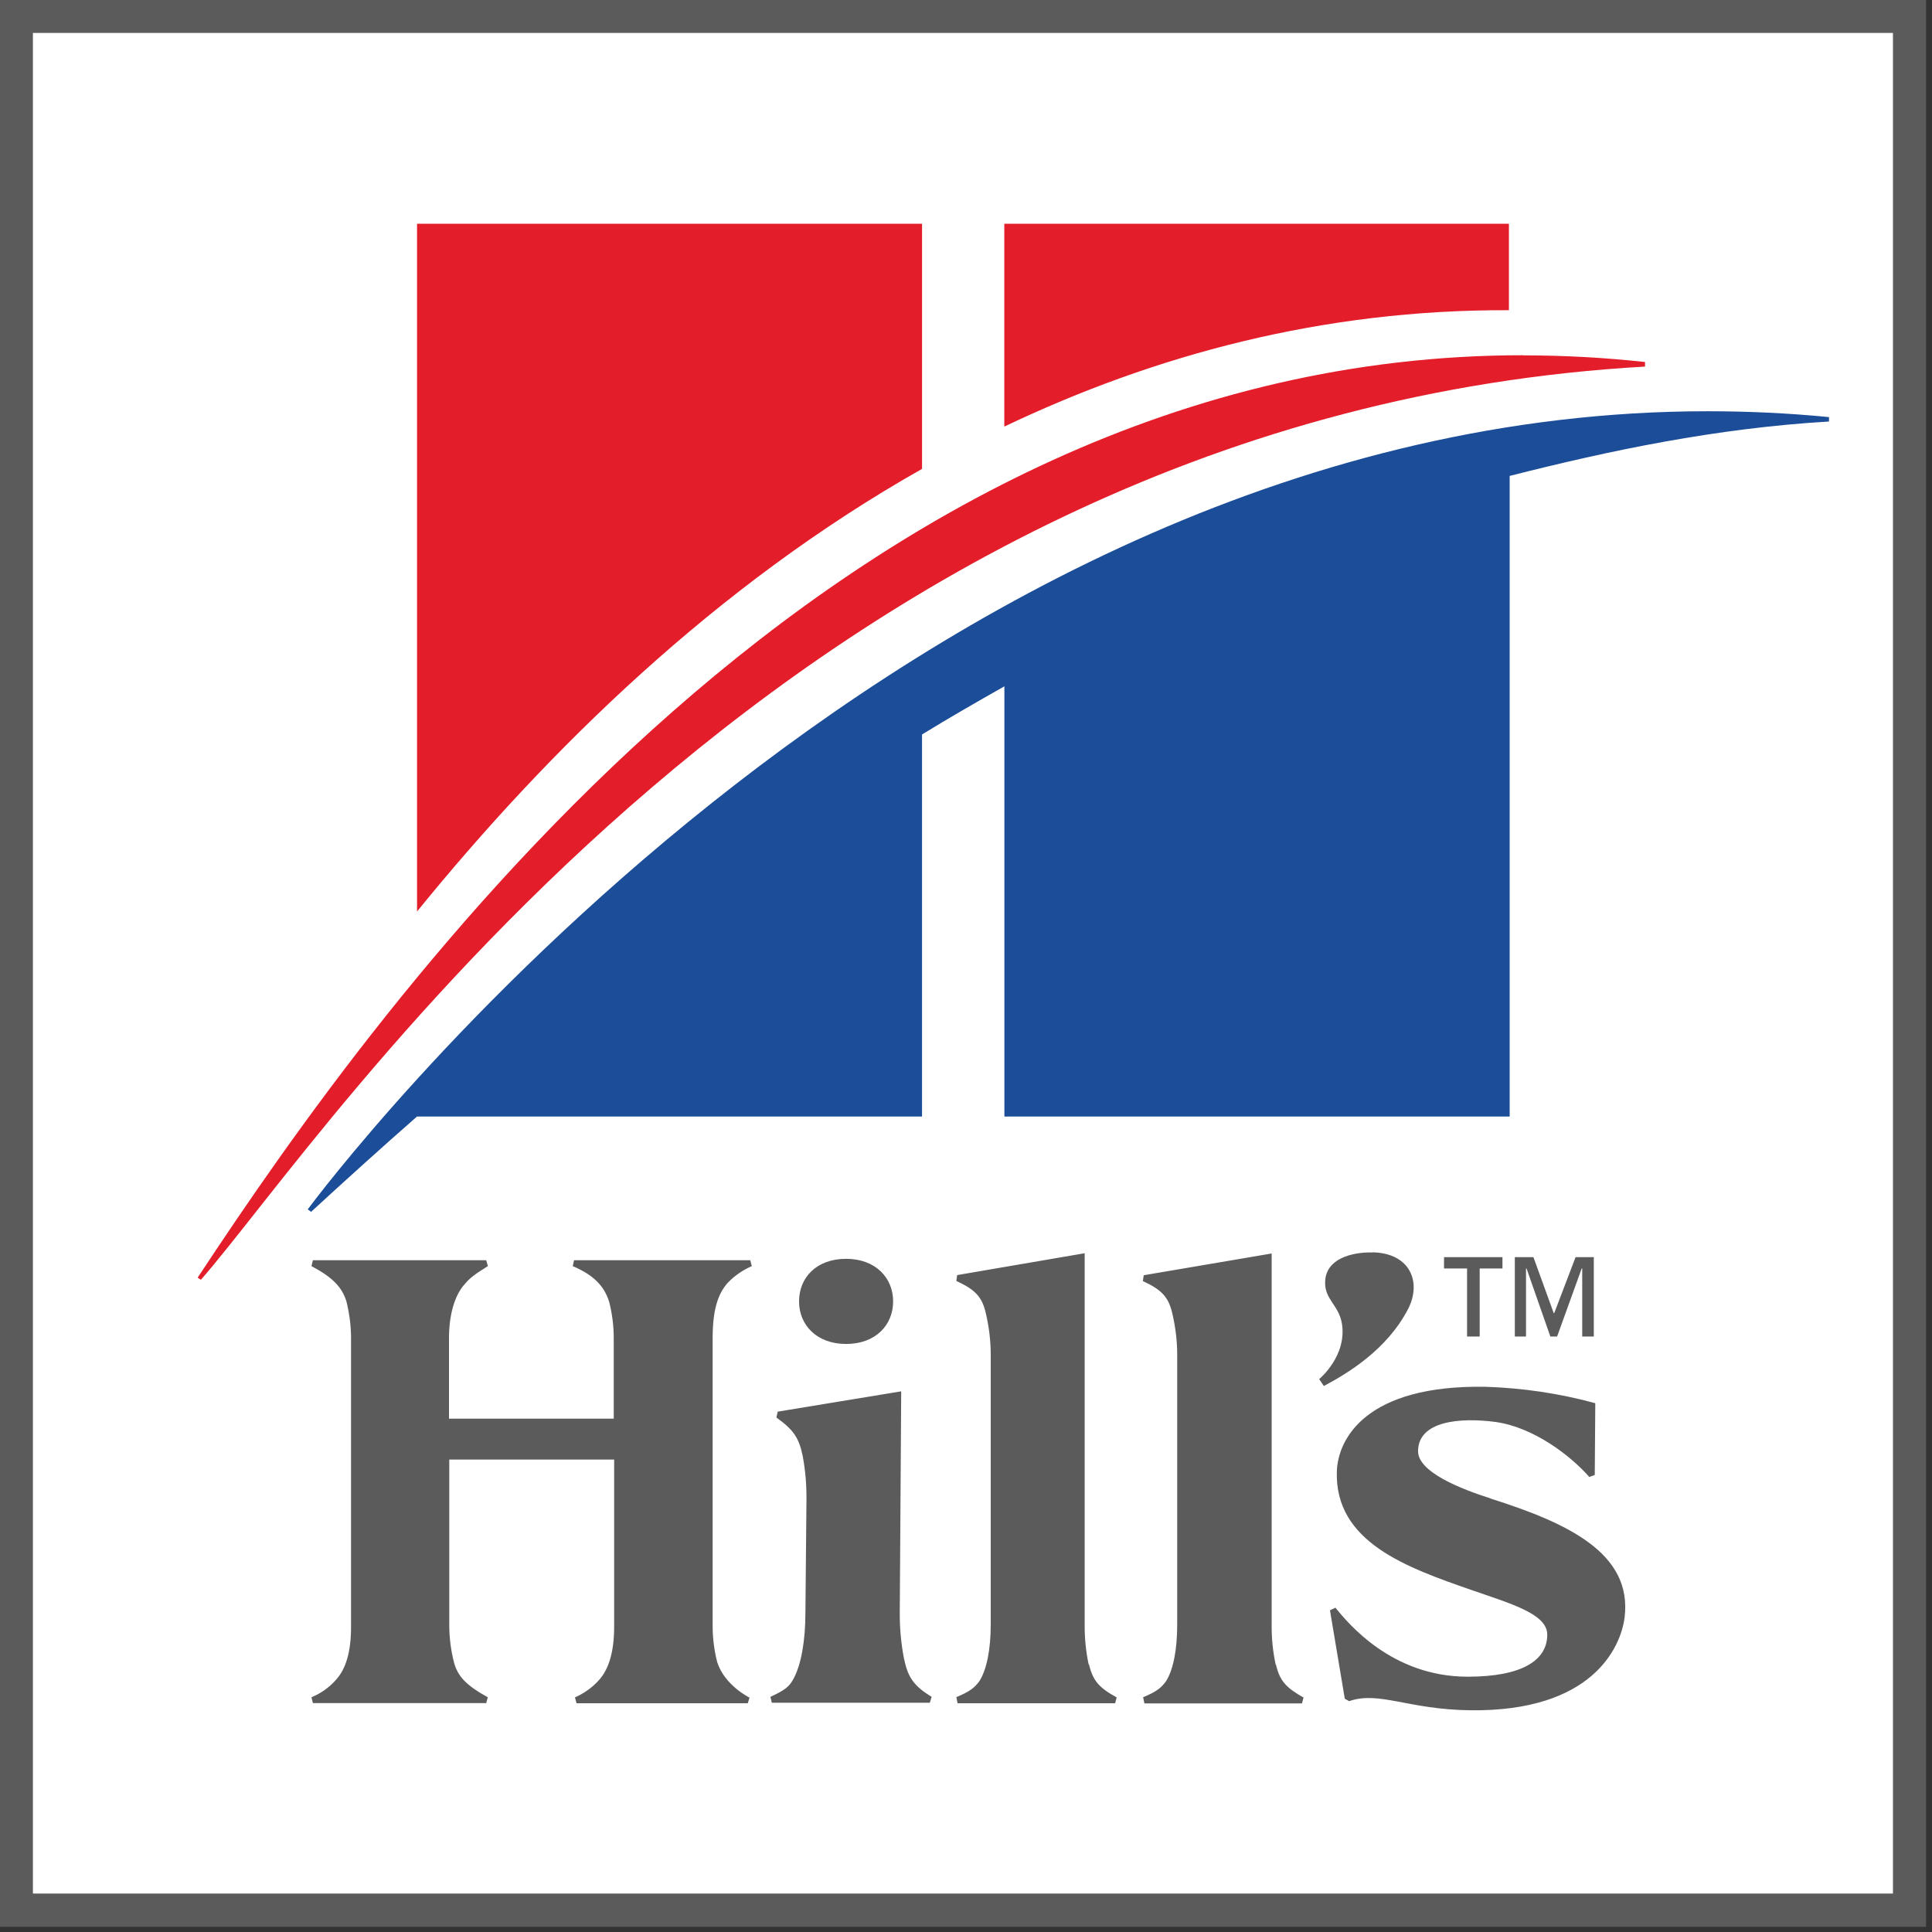 <svg width="85" height="85" viewBox="0 0 85 85" fill="none" xmlns="http://www.w3.org/2000/svg">
<rect x="0" y="0" width="85" height="85" fill="#333333" stroke="none"/>
<rect width="84.73" height="84.764" fill="white"/>
<path fill-rule="evenodd" clip-rule="evenodd" d="M0 0V84.764H84.73V0H0ZM83.282 83.309H1.448V1.449H83.282V83.315V83.309Z" fill="#5B5B5C"/>
<path fill-rule="evenodd" clip-rule="evenodd" d="M32.979 74.678L32.899 74.936H25.365L25.296 74.678C25.686 74.506 26.035 74.26 26.321 73.951C26.791 73.453 27.02 72.668 27.02 71.557V64.215H19.766V71.557C19.772 72.09 19.84 72.616 19.972 73.132C20.138 73.762 20.527 74.157 21.46 74.672L21.392 74.93H13.766L13.703 74.672C14.098 74.512 14.459 74.26 14.745 73.945C15.22 73.453 15.449 72.662 15.444 71.557V58.854C15.444 58.321 15.369 57.783 15.243 57.262C15.043 56.614 14.619 56.191 13.703 55.704L13.766 55.446H21.392L21.466 55.704C20.905 56.053 20.676 56.219 20.441 56.5C20.001 56.992 19.754 57.84 19.754 58.882V62.416H27.002V58.871C27.002 58.333 26.934 57.8 26.802 57.279C26.579 56.557 26.092 56.087 25.199 55.704L25.256 55.446H33.008L33.077 55.704C32.681 55.876 32.327 56.122 32.029 56.425C31.559 56.941 31.353 57.691 31.353 58.882V71.545C31.353 72.078 31.422 72.611 31.554 73.126C31.88 74.151 32.968 74.684 32.968 74.684H32.985L32.979 74.678ZM39.775 72.989C39.643 72.313 39.58 71.62 39.586 70.933L39.649 61.213L34.216 62.107L34.159 62.365C34.908 62.903 35.149 63.252 35.315 64.054C35.435 64.69 35.487 65.337 35.481 65.984L35.435 70.933C35.435 72.216 35.241 73.246 34.92 73.842C34.731 74.209 34.531 74.358 33.895 74.655L33.958 74.913H40.908L40.989 74.655C40.216 74.18 39.941 73.808 39.775 72.972V72.989ZM47.893 73.218C47.773 72.639 47.715 72.049 47.721 71.46V55.137L42.111 56.099L42.076 56.357C42.918 56.746 43.215 57.067 43.376 57.794C43.513 58.384 43.588 58.986 43.588 59.593V71.471C43.588 72.571 43.41 73.458 43.09 73.962C42.866 74.272 42.637 74.432 42.076 74.667L42.128 74.936H49.061L49.129 74.678C48.345 74.249 48.087 73.945 47.91 73.229L47.893 73.212V73.218ZM56.125 73.235C55.999 72.656 55.942 72.067 55.948 71.477V55.148L50.32 56.105L50.28 56.362C51.127 56.752 51.414 57.073 51.58 57.8C51.717 58.39 51.792 58.991 51.792 59.598V71.477C51.792 72.576 51.62 73.464 51.299 73.968C51.076 74.277 50.853 74.438 50.292 74.672L50.349 74.942H57.282L57.35 74.684C56.583 74.254 56.303 73.951 56.137 73.235H56.12H56.125ZM65.617 65.938C64.272 65.509 62.389 64.77 62.389 63.848C62.389 62.514 64.243 62.347 65.829 62.565C67.501 62.811 69.11 64.054 69.923 64.982L70.163 64.89L70.186 61.735C68.612 61.305 66.991 61.065 65.36 61.013C60.104 60.921 58.873 63.292 58.816 64.719C58.702 67.863 61.931 68.974 64.736 69.953C66.465 70.555 68.073 71.001 68.073 71.918C68.073 73.04 66.98 73.768 64.57 73.768C61.232 73.768 59.303 71.408 58.753 70.732L58.513 70.847L59.165 74.736L59.354 74.844C60.677 74.386 61.942 75.211 64.678 75.245C70.049 75.314 71.302 72.485 71.474 71.173C71.835 68.321 68.938 66.998 65.589 65.933H65.606L65.617 65.938ZM37.227 55.383C35.91 55.383 35.155 56.219 35.155 57.256C35.155 58.292 35.928 59.129 37.227 59.129C38.527 59.129 39.294 58.292 39.294 57.256C39.294 56.219 38.521 55.383 37.227 55.383ZM60.402 55.097H60.408C62.051 55.142 62.555 56.42 61.948 57.594C61.014 59.398 59.257 60.44 58.244 60.979L58.038 60.675C58.038 60.675 59.286 59.65 59.034 58.207C58.885 57.393 58.261 57.164 58.301 56.368C58.347 55.383 59.457 55.08 60.402 55.102V55.097Z" fill="#5B5B5C"/>
<path fill-rule="evenodd" clip-rule="evenodd" d="M66.102 55.807H65.1V58.802H64.545V55.807H63.531V55.309H66.102V55.807ZM70.126 58.802H69.611V55.807H69.588L68.506 58.802H68.209L67.161 55.807H67.138V58.802H66.646V55.309H67.464L68.357 57.771H68.38L69.319 55.309H70.121V58.802H70.126Z" fill="#5B5B5C"/>
<path fill-rule="evenodd" clip-rule="evenodd" d="M13.531 53.201L13.686 53.316C15.226 51.901 16.766 50.509 18.346 49.123H40.565V32.314C41.767 31.575 42.958 30.893 44.189 30.195V49.123H66.419V20.939C70.827 19.817 75.51 18.837 80.468 18.545V18.351C78.67 18.173 76.873 18.093 75.126 18.093C39.712 18.093 14.098 52.462 13.543 53.201H13.531Z" fill="#1B4D99"/>
<path fill-rule="evenodd" clip-rule="evenodd" d="M67.01 15.629C36.908 15.629 16.848 43.842 8.695 56.213L8.838 56.304C14.374 50.004 35.013 18.252 72.374 16.128V15.927C70.594 15.732 68.802 15.635 67.016 15.635L67.01 15.629ZM40.566 20.629C31.504 25.749 24.113 33.006 18.348 40.102V9.845H40.566V20.635V20.629ZM66.386 9.845V13.648C58.171 13.613 50.774 15.629 44.185 18.768V9.845H66.386Z" fill="#E31E2A"/>
</svg>
